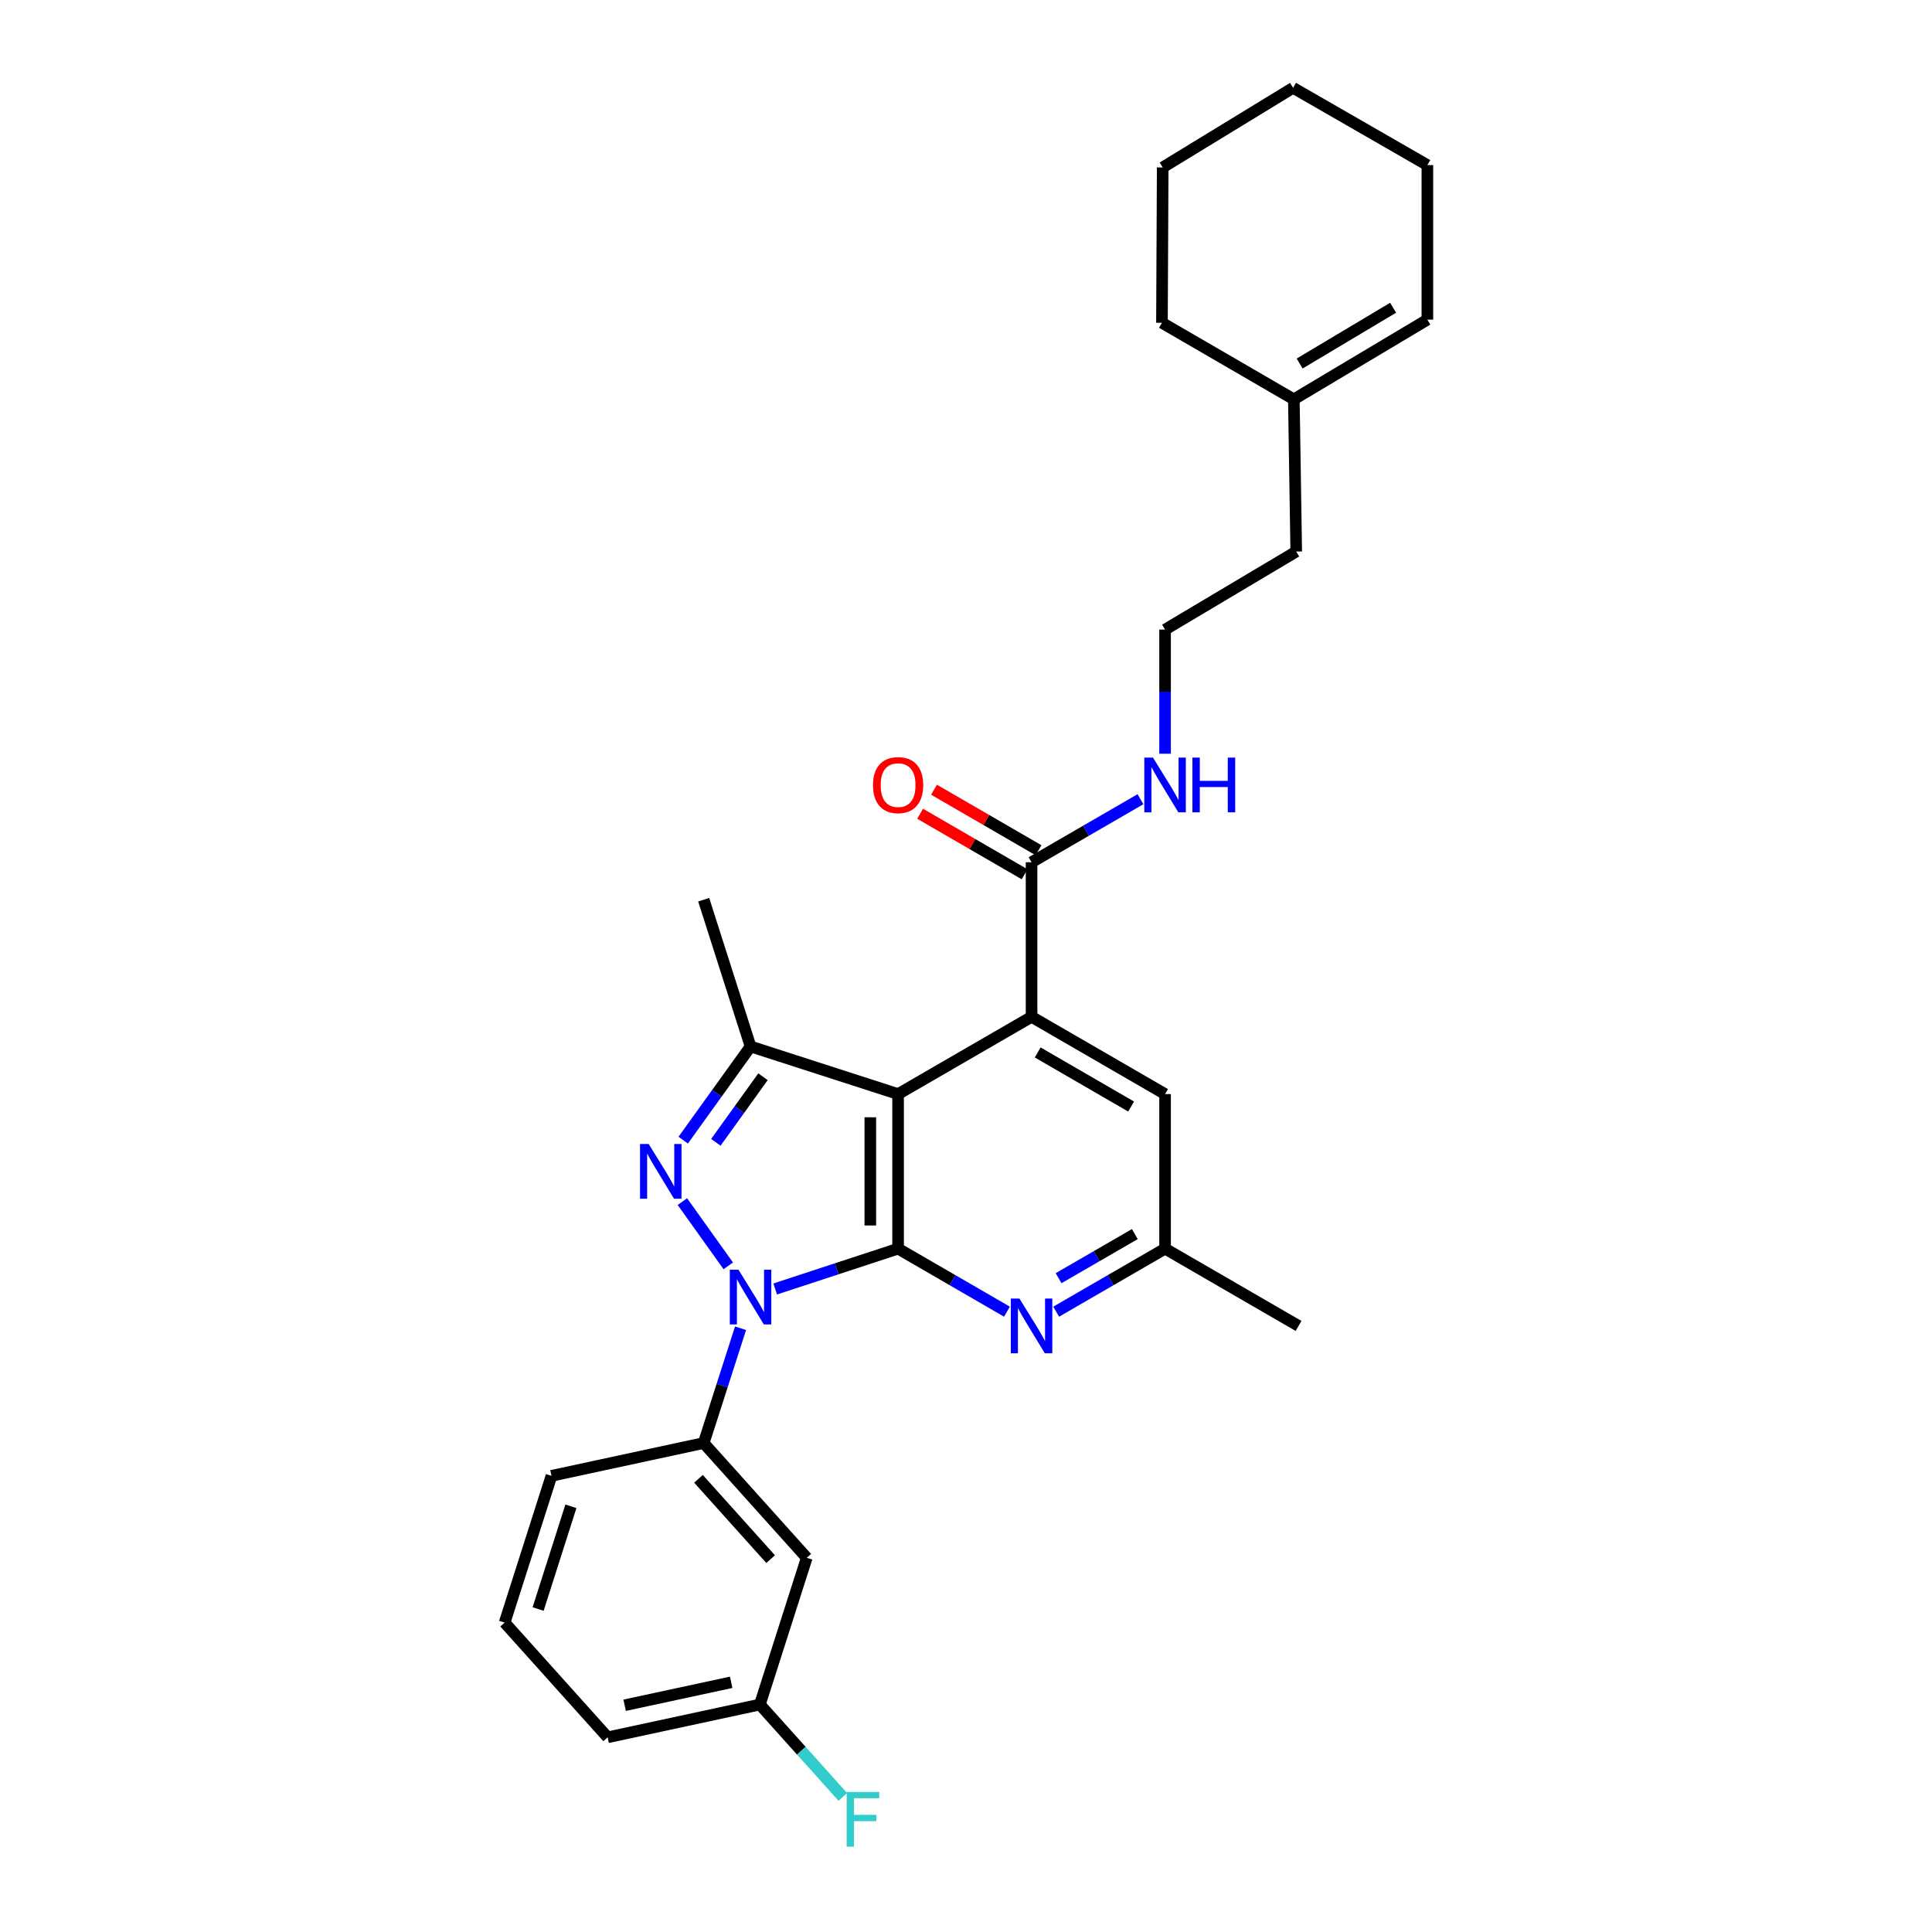 <?xml version='1.0' encoding='iso-8859-1'?>
<svg version='1.1' baseProfile='full'
              xmlns='http://www.w3.org/2000/svg'
                      xmlns:rdkit='http://www.rdkit.org/xml'
                      xmlns:xlink='http://www.w3.org/1999/xlink'
                  xml:space='preserve'
width='1000px' height='1000px' viewBox='0 0 1000 1000'>
<!-- END OF HEADER -->
<rect style='opacity:1.0;fill:#FFFFFF;stroke:none' width='1000' height='1000' x='0' y='0'> </rect>
<path class='bond-0' d='M 401.237,667.173 L 433.045,656.738' style='fill:none;fill-rule:evenodd;stroke:#0000FF;stroke-width:6px;stroke-linecap:butt;stroke-linejoin:miter;stroke-opacity:1' />
<path class='bond-0' d='M 433.045,656.738 L 464.852,646.303' style='fill:none;fill-rule:evenodd;stroke:#000000;stroke-width:6px;stroke-linecap:butt;stroke-linejoin:miter;stroke-opacity:1' />
<path class='bond-2' d='M 376.946,655.197 L 353.202,621.954' style='fill:none;fill-rule:evenodd;stroke:#0000FF;stroke-width:6px;stroke-linecap:butt;stroke-linejoin:miter;stroke-opacity:1' />
<path class='bond-6' d='M 383.304,687.5 L 373.764,717.207' style='fill:none;fill-rule:evenodd;stroke:#0000FF;stroke-width:6px;stroke-linecap:butt;stroke-linejoin:miter;stroke-opacity:1' />
<path class='bond-6' d='M 373.764,717.207 L 364.225,746.914' style='fill:none;fill-rule:evenodd;stroke:#000000;stroke-width:6px;stroke-linecap:butt;stroke-linejoin:miter;stroke-opacity:1' />
<path class='bond-1' d='M 464.852,646.303 L 464.852,566.296' style='fill:none;fill-rule:evenodd;stroke:#000000;stroke-width:6px;stroke-linecap:butt;stroke-linejoin:miter;stroke-opacity:1' />
<path class='bond-1' d='M 450.477,634.302 L 450.477,578.297' style='fill:none;fill-rule:evenodd;stroke:#000000;stroke-width:6px;stroke-linecap:butt;stroke-linejoin:miter;stroke-opacity:1' />
<path class='bond-5' d='M 464.852,646.303 L 493.025,662.614' style='fill:none;fill-rule:evenodd;stroke:#000000;stroke-width:6px;stroke-linecap:butt;stroke-linejoin:miter;stroke-opacity:1' />
<path class='bond-5' d='M 493.025,662.614 L 521.198,678.924' style='fill:none;fill-rule:evenodd;stroke:#0000FF;stroke-width:6px;stroke-linecap:butt;stroke-linejoin:miter;stroke-opacity:1' />
<path class='bond-4' d='M 464.852,566.296 L 533.934,526.309' style='fill:none;fill-rule:evenodd;stroke:#000000;stroke-width:6px;stroke-linecap:butt;stroke-linejoin:miter;stroke-opacity:1' />
<path class='bond-28' d='M 464.852,566.296 L 388.488,541.65' style='fill:none;fill-rule:evenodd;stroke:#000000;stroke-width:6px;stroke-linecap:butt;stroke-linejoin:miter;stroke-opacity:1' />
<path class='bond-3' d='M 353.626,590.141 L 371.057,565.896' style='fill:none;fill-rule:evenodd;stroke:#0000FF;stroke-width:6px;stroke-linecap:butt;stroke-linejoin:miter;stroke-opacity:1' />
<path class='bond-3' d='M 371.057,565.896 L 388.488,541.65' style='fill:none;fill-rule:evenodd;stroke:#000000;stroke-width:6px;stroke-linecap:butt;stroke-linejoin:miter;stroke-opacity:1' />
<path class='bond-3' d='M 370.527,591.259 L 382.729,574.287' style='fill:none;fill-rule:evenodd;stroke:#0000FF;stroke-width:6px;stroke-linecap:butt;stroke-linejoin:miter;stroke-opacity:1' />
<path class='bond-3' d='M 382.729,574.287 L 394.93,557.315' style='fill:none;fill-rule:evenodd;stroke:#000000;stroke-width:6px;stroke-linecap:butt;stroke-linejoin:miter;stroke-opacity:1' />
<path class='bond-16' d='M 388.488,541.65 L 364.225,465.685' style='fill:none;fill-rule:evenodd;stroke:#000000;stroke-width:6px;stroke-linecap:butt;stroke-linejoin:miter;stroke-opacity:1' />
<path class='bond-7' d='M 533.934,526.309 L 533.934,446.302' style='fill:none;fill-rule:evenodd;stroke:#000000;stroke-width:6px;stroke-linecap:butt;stroke-linejoin:miter;stroke-opacity:1' />
<path class='bond-30' d='M 533.934,526.309 L 603.039,566.296' style='fill:none;fill-rule:evenodd;stroke:#000000;stroke-width:6px;stroke-linecap:butt;stroke-linejoin:miter;stroke-opacity:1' />
<path class='bond-30' d='M 537.1,544.749 L 585.474,572.74' style='fill:none;fill-rule:evenodd;stroke:#000000;stroke-width:6px;stroke-linecap:butt;stroke-linejoin:miter;stroke-opacity:1' />
<path class='bond-10' d='M 546.67,678.927 L 574.854,662.615' style='fill:none;fill-rule:evenodd;stroke:#0000FF;stroke-width:6px;stroke-linecap:butt;stroke-linejoin:miter;stroke-opacity:1' />
<path class='bond-10' d='M 574.854,662.615 L 603.039,646.303' style='fill:none;fill-rule:evenodd;stroke:#000000;stroke-width:6px;stroke-linecap:butt;stroke-linejoin:miter;stroke-opacity:1' />
<path class='bond-10' d='M 547.924,661.591 L 567.654,650.173' style='fill:none;fill-rule:evenodd;stroke:#0000FF;stroke-width:6px;stroke-linecap:butt;stroke-linejoin:miter;stroke-opacity:1' />
<path class='bond-10' d='M 567.654,650.173 L 587.383,638.754' style='fill:none;fill-rule:evenodd;stroke:#000000;stroke-width:6px;stroke-linecap:butt;stroke-linejoin:miter;stroke-opacity:1' />
<path class='bond-8' d='M 364.225,746.914 L 417.574,806.308' style='fill:none;fill-rule:evenodd;stroke:#000000;stroke-width:6px;stroke-linecap:butt;stroke-linejoin:miter;stroke-opacity:1' />
<path class='bond-8' d='M 361.533,765.429 L 398.877,807.005' style='fill:none;fill-rule:evenodd;stroke:#000000;stroke-width:6px;stroke-linecap:butt;stroke-linejoin:miter;stroke-opacity:1' />
<path class='bond-19' d='M 364.225,746.914 L 285.441,763.893' style='fill:none;fill-rule:evenodd;stroke:#000000;stroke-width:6px;stroke-linecap:butt;stroke-linejoin:miter;stroke-opacity:1' />
<path class='bond-12' d='M 537.536,440.082 L 510.493,424.419' style='fill:none;fill-rule:evenodd;stroke:#000000;stroke-width:6px;stroke-linecap:butt;stroke-linejoin:miter;stroke-opacity:1' />
<path class='bond-12' d='M 510.493,424.419 L 483.451,408.757' style='fill:none;fill-rule:evenodd;stroke:#FF0000;stroke-width:6px;stroke-linecap:butt;stroke-linejoin:miter;stroke-opacity:1' />
<path class='bond-12' d='M 530.331,452.522 L 503.289,436.859' style='fill:none;fill-rule:evenodd;stroke:#000000;stroke-width:6px;stroke-linecap:butt;stroke-linejoin:miter;stroke-opacity:1' />
<path class='bond-12' d='M 503.289,436.859 L 476.246,421.196' style='fill:none;fill-rule:evenodd;stroke:#FF0000;stroke-width:6px;stroke-linecap:butt;stroke-linejoin:miter;stroke-opacity:1' />
<path class='bond-13' d='M 533.934,446.302 L 562.118,429.984' style='fill:none;fill-rule:evenodd;stroke:#000000;stroke-width:6px;stroke-linecap:butt;stroke-linejoin:miter;stroke-opacity:1' />
<path class='bond-13' d='M 562.118,429.984 L 590.303,413.665' style='fill:none;fill-rule:evenodd;stroke:#0000FF;stroke-width:6px;stroke-linecap:butt;stroke-linejoin:miter;stroke-opacity:1' />
<path class='bond-15' d='M 417.574,806.308 L 393.303,882.265' style='fill:none;fill-rule:evenodd;stroke:#000000;stroke-width:6px;stroke-linecap:butt;stroke-linejoin:miter;stroke-opacity:1' />
<path class='bond-9' d='M 603.039,566.296 L 603.039,646.303' style='fill:none;fill-rule:evenodd;stroke:#000000;stroke-width:6px;stroke-linecap:butt;stroke-linejoin:miter;stroke-opacity:1' />
<path class='bond-23' d='M 603.039,646.303 L 672.128,686.298' style='fill:none;fill-rule:evenodd;stroke:#000000;stroke-width:6px;stroke-linecap:butt;stroke-linejoin:miter;stroke-opacity:1' />
<path class='bond-11' d='M 669.693,206.69 L 670.93,285.482' style='fill:none;fill-rule:evenodd;stroke:#000000;stroke-width:6px;stroke-linecap:butt;stroke-linejoin:miter;stroke-opacity:1' />
<path class='bond-14' d='M 669.693,206.69 L 738.806,165.448' style='fill:none;fill-rule:evenodd;stroke:#000000;stroke-width:6px;stroke-linecap:butt;stroke-linejoin:miter;stroke-opacity:1' />
<path class='bond-14' d='M 672.693,188.159 L 721.073,159.29' style='fill:none;fill-rule:evenodd;stroke:#000000;stroke-width:6px;stroke-linecap:butt;stroke-linejoin:miter;stroke-opacity:1' />
<path class='bond-22' d='M 669.693,206.69 L 601.426,167.07' style='fill:none;fill-rule:evenodd;stroke:#000000;stroke-width:6px;stroke-linecap:butt;stroke-linejoin:miter;stroke-opacity:1' />
<path class='bond-18' d='M 603.039,390.121 L 603.039,358.003' style='fill:none;fill-rule:evenodd;stroke:#0000FF;stroke-width:6px;stroke-linecap:butt;stroke-linejoin:miter;stroke-opacity:1' />
<path class='bond-18' d='M 603.039,358.003 L 603.039,325.885' style='fill:none;fill-rule:evenodd;stroke:#000000;stroke-width:6px;stroke-linecap:butt;stroke-linejoin:miter;stroke-opacity:1' />
<path class='bond-25' d='M 738.806,165.448 L 738.806,85.458' style='fill:none;fill-rule:evenodd;stroke:#000000;stroke-width:6px;stroke-linecap:butt;stroke-linejoin:miter;stroke-opacity:1' />
<path class='bond-17' d='M 393.303,882.265 L 414.773,906.171' style='fill:none;fill-rule:evenodd;stroke:#000000;stroke-width:6px;stroke-linecap:butt;stroke-linejoin:miter;stroke-opacity:1' />
<path class='bond-17' d='M 414.773,906.171 L 436.243,930.077' style='fill:none;fill-rule:evenodd;stroke:#33CCCC;stroke-width:6px;stroke-linecap:butt;stroke-linejoin:miter;stroke-opacity:1' />
<path class='bond-29' d='M 393.303,882.265 L 314.527,899.236' style='fill:none;fill-rule:evenodd;stroke:#000000;stroke-width:6px;stroke-linecap:butt;stroke-linejoin:miter;stroke-opacity:1' />
<path class='bond-29' d='M 378.459,870.758 L 323.316,882.638' style='fill:none;fill-rule:evenodd;stroke:#000000;stroke-width:6px;stroke-linecap:butt;stroke-linejoin:miter;stroke-opacity:1' />
<path class='bond-20' d='M 603.039,325.885 L 670.93,285.482' style='fill:none;fill-rule:evenodd;stroke:#000000;stroke-width:6px;stroke-linecap:butt;stroke-linejoin:miter;stroke-opacity:1' />
<path class='bond-21' d='M 285.441,763.893 L 261.194,839.858' style='fill:none;fill-rule:evenodd;stroke:#000000;stroke-width:6px;stroke-linecap:butt;stroke-linejoin:miter;stroke-opacity:1' />
<path class='bond-21' d='M 295.498,779.658 L 278.526,832.834' style='fill:none;fill-rule:evenodd;stroke:#000000;stroke-width:6px;stroke-linecap:butt;stroke-linejoin:miter;stroke-opacity:1' />
<path class='bond-24' d='M 261.194,839.858 L 314.527,899.236' style='fill:none;fill-rule:evenodd;stroke:#000000;stroke-width:6px;stroke-linecap:butt;stroke-linejoin:miter;stroke-opacity:1' />
<path class='bond-26' d='M 601.426,167.07 L 601.809,86.664' style='fill:none;fill-rule:evenodd;stroke:#000000;stroke-width:6px;stroke-linecap:butt;stroke-linejoin:miter;stroke-opacity:1' />
<path class='bond-31' d='M 738.806,85.458 L 669.301,45.455' style='fill:none;fill-rule:evenodd;stroke:#000000;stroke-width:6px;stroke-linecap:butt;stroke-linejoin:miter;stroke-opacity:1' />
<path class='bond-27' d='M 601.809,86.664 L 669.301,45.455' style='fill:none;fill-rule:evenodd;stroke:#000000;stroke-width:6px;stroke-linecap:butt;stroke-linejoin:miter;stroke-opacity:1' />
<path  class='atom-0' d='M 382.228 657.196
L 391.508 672.196
Q 392.428 673.676, 393.908 676.356
Q 395.388 679.036, 395.468 679.196
L 395.468 657.196
L 399.228 657.196
L 399.228 685.516
L 395.348 685.516
L 385.388 669.116
Q 384.228 667.196, 382.988 664.996
Q 381.788 662.796, 381.428 662.116
L 381.428 685.516
L 377.748 685.516
L 377.748 657.196
L 382.228 657.196
' fill='#0000FF'/>
<path  class='atom-3' d='M 335.755 592.131
L 345.035 607.131
Q 345.955 608.611, 347.435 611.291
Q 348.915 613.971, 348.995 614.131
L 348.995 592.131
L 352.755 592.131
L 352.755 620.451
L 348.875 620.451
L 338.915 604.051
Q 337.755 602.131, 336.515 599.931
Q 335.315 597.731, 334.955 597.051
L 334.955 620.451
L 331.275 620.451
L 331.275 592.131
L 335.755 592.131
' fill='#0000FF'/>
<path  class='atom-6' d='M 527.674 672.138
L 536.954 687.138
Q 537.874 688.618, 539.354 691.298
Q 540.834 693.978, 540.914 694.138
L 540.914 672.138
L 544.674 672.138
L 544.674 700.458
L 540.794 700.458
L 530.834 684.058
Q 529.674 682.138, 528.434 679.938
Q 527.234 677.738, 526.874 677.058
L 526.874 700.458
L 523.194 700.458
L 523.194 672.138
L 527.674 672.138
' fill='#0000FF'/>
<path  class='atom-13' d='M 451.852 406.371
Q 451.852 399.571, 455.212 395.771
Q 458.572 391.971, 464.852 391.971
Q 471.132 391.971, 474.492 395.771
Q 477.852 399.571, 477.852 406.371
Q 477.852 413.251, 474.452 417.171
Q 471.052 421.051, 464.852 421.051
Q 458.612 421.051, 455.212 417.171
Q 451.852 413.291, 451.852 406.371
M 464.852 417.851
Q 469.172 417.851, 471.492 414.971
Q 473.852 412.051, 473.852 406.371
Q 473.852 400.811, 471.492 398.011
Q 469.172 395.171, 464.852 395.171
Q 460.532 395.171, 458.172 397.971
Q 455.852 400.771, 455.852 406.371
Q 455.852 412.091, 458.172 414.971
Q 460.532 417.851, 464.852 417.851
' fill='#FF0000'/>
<path  class='atom-14' d='M 596.779 392.131
L 606.059 407.131
Q 606.979 408.611, 608.459 411.291
Q 609.939 413.971, 610.019 414.131
L 610.019 392.131
L 613.779 392.131
L 613.779 420.451
L 609.899 420.451
L 599.939 404.051
Q 598.779 402.131, 597.539 399.931
Q 596.339 397.731, 595.979 397.051
L 595.979 420.451
L 592.299 420.451
L 592.299 392.131
L 596.779 392.131
' fill='#0000FF'/>
<path  class='atom-14' d='M 617.179 392.131
L 621.019 392.131
L 621.019 404.171
L 635.499 404.171
L 635.499 392.131
L 639.339 392.131
L 639.339 420.451
L 635.499 420.451
L 635.499 407.371
L 621.019 407.371
L 621.019 420.451
L 617.179 420.451
L 617.179 392.131
' fill='#0000FF'/>
<path  class='atom-18' d='M 438.24 927.515
L 455.08 927.515
L 455.08 930.755
L 442.04 930.755
L 442.04 939.355
L 453.64 939.355
L 453.64 942.635
L 442.04 942.635
L 442.04 955.835
L 438.24 955.835
L 438.24 927.515
' fill='#33CCCC'/>
</svg>
